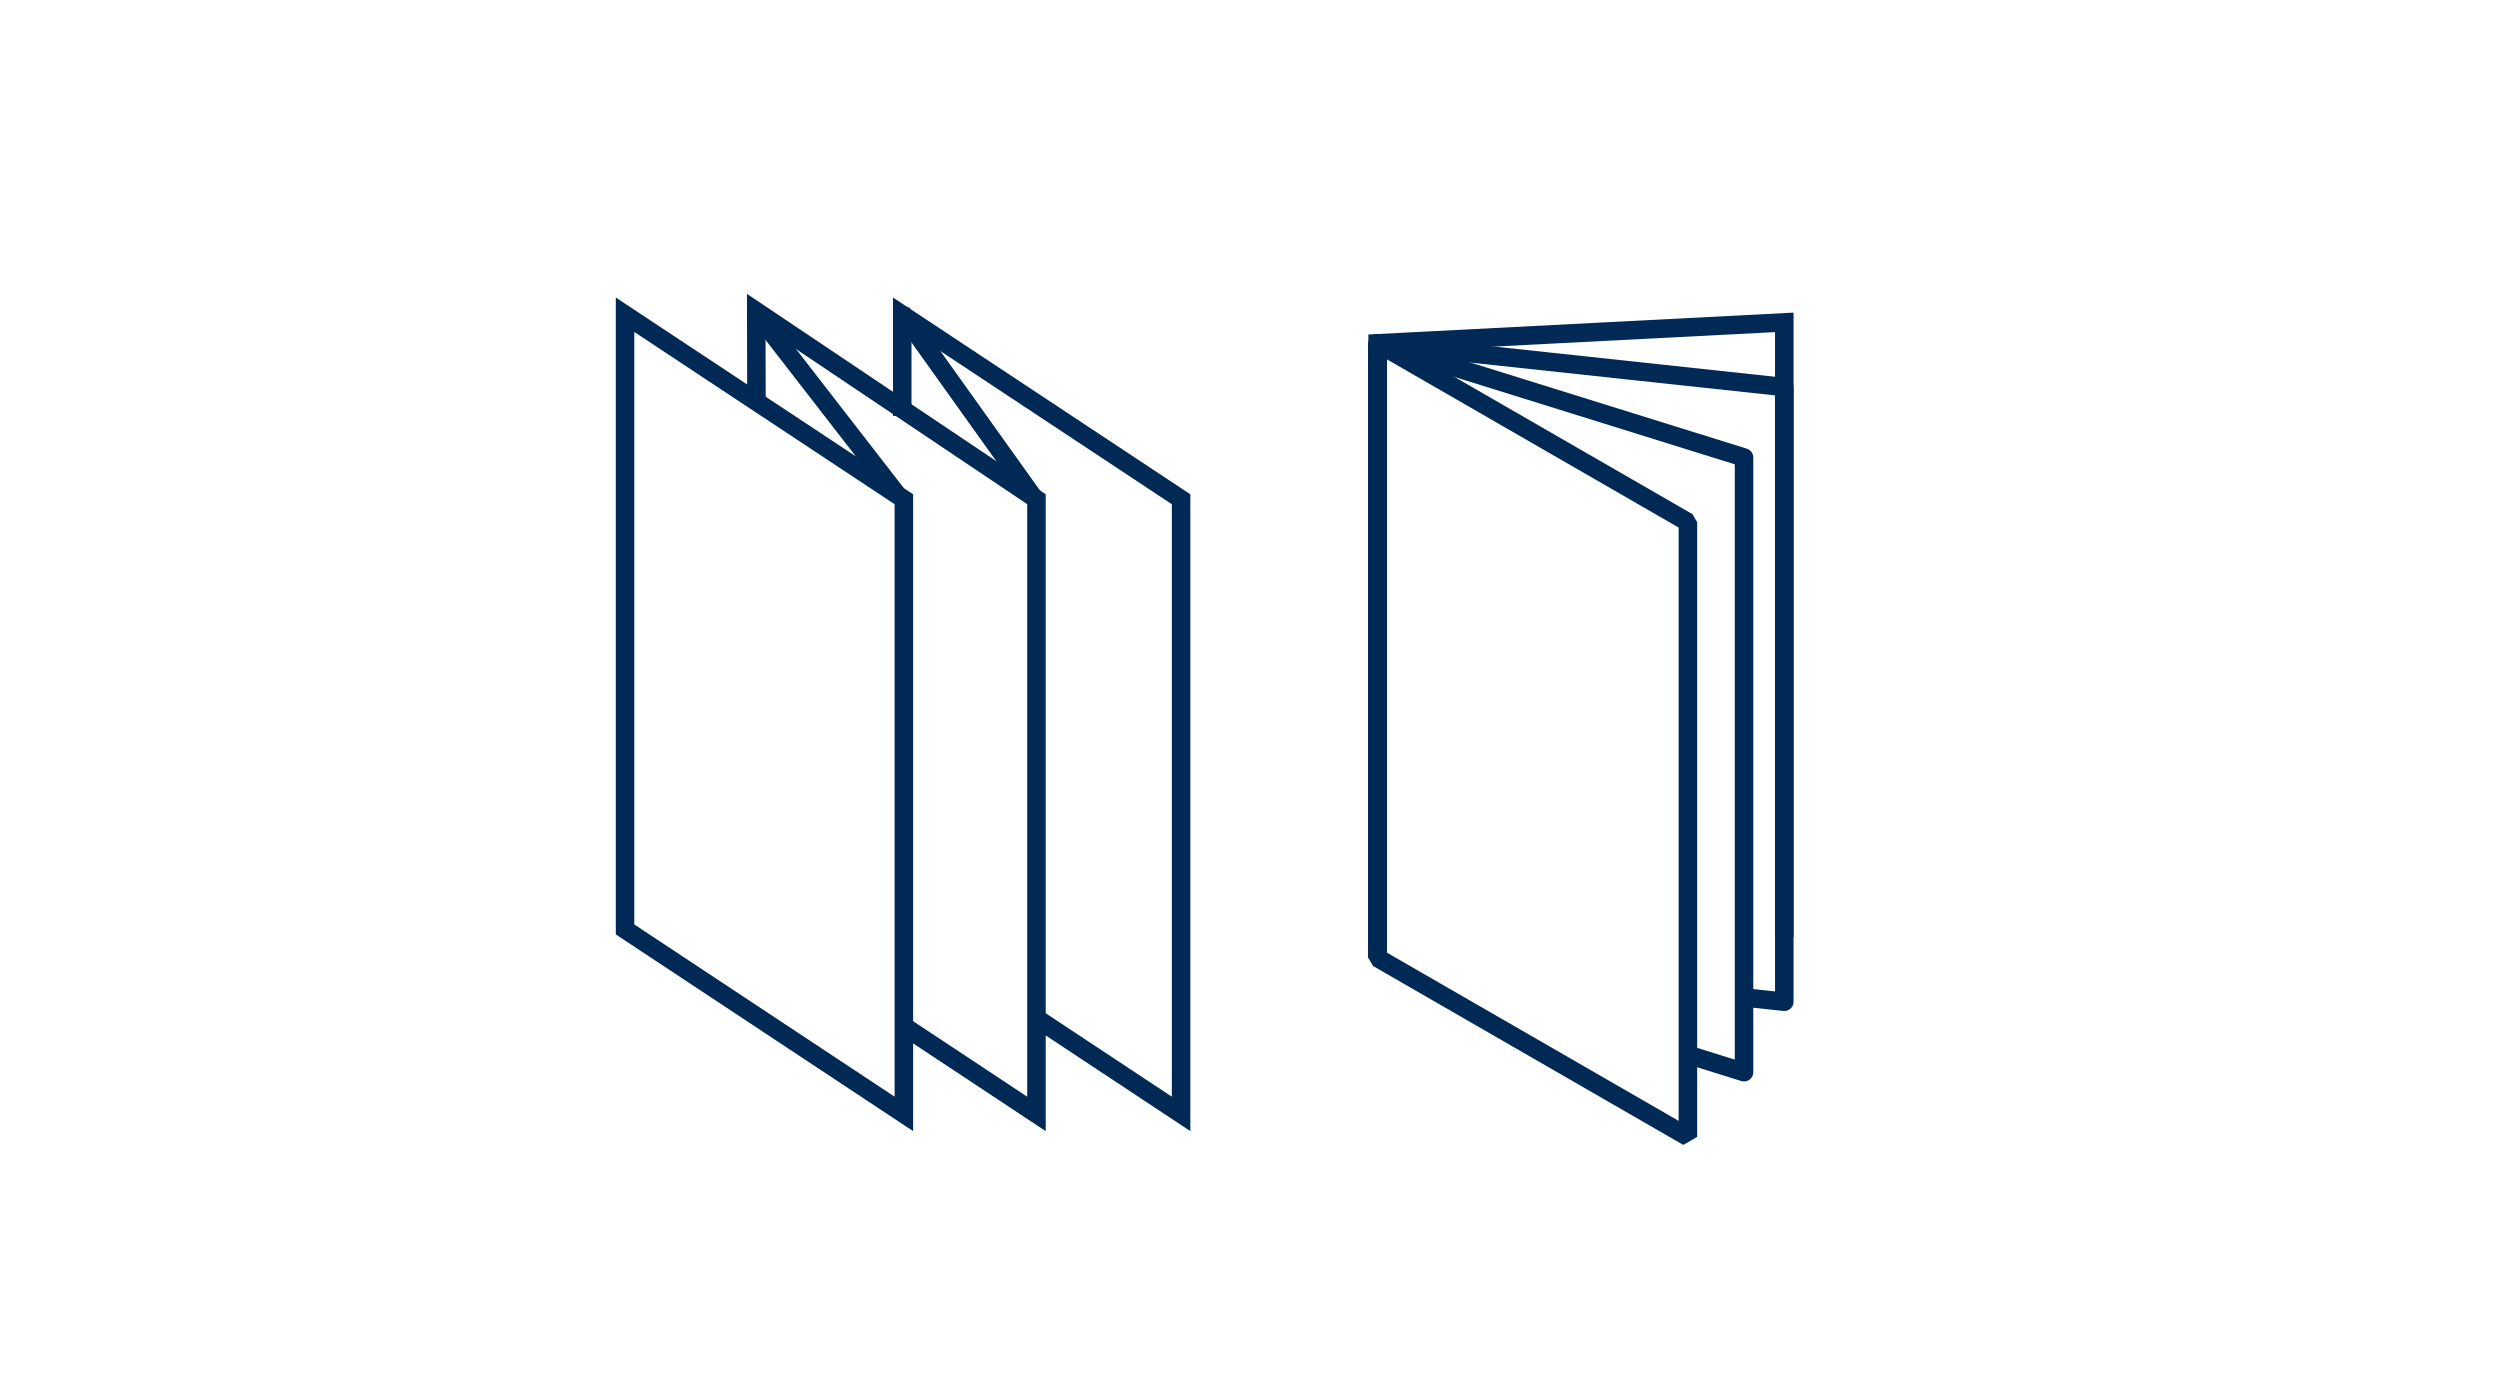 <?xml version="1.0" encoding="utf-8"?>
<!-- Generator: Adobe Illustrator 16.0.0, SVG Export Plug-In . SVG Version: 6.00 Build 0)  -->
<!DOCTYPE svg PUBLIC "-//W3C//DTD SVG 1.1//EN" "http://www.w3.org/Graphics/SVG/1.1/DTD/svg11.dtd">
<svg version="1.1" id="Ebene_1" xmlns="http://www.w3.org/2000/svg" xmlns:xlink="http://www.w3.org/1999/xlink" x="0px" y="0px"
	 width="270px" height="150px" viewBox="0 0 270 150" enable-background="new 0 0 270 150" xml:space="preserve">
<path fill="none" stroke="#002A55" stroke-width="2" stroke-miterlimit="10" d="M97.443,100.379"/>
<polyline fill="none" stroke="#002A55" stroke-width="2" stroke-miterlimit="10" points="97.443,44.919 97.443,33.993 
	127.557,53.919 127.557,120.302 111.938,109.969 "/>
<polyline fill="none" stroke="#002A55" stroke-width="2" stroke-miterlimit="10" points="81.697,43.167 81.674,33.612 
	111.937,53.919 111.937,120.302 97.619,110.829 "/>
<polygon fill="none" stroke="#002A55" stroke-width="2" stroke-miterlimit="10" points="67.505,33.993 97.618,53.919 
	97.618,120.302 67.505,100.379 "/>
<line fill="none" stroke="#002A55" stroke-width="2" stroke-miterlimit="10" x1="97.356" y1="33.744" x2="111.675" y2="53.791"/>
<line fill="none" stroke="#002A55" stroke-width="2" stroke-miterlimit="10" x1="81.576" y1="33.659" x2="96.837" y2="53.346"/>
<g>
	<polyline fill="none" stroke="#002A55" stroke-width="2" stroke-miterlimit="10" points="148.784,103.46 148.784,37.077 
		192.704,34.816 192.704,101.201 	"/>
	<polyline fill="none" stroke="#002A55" stroke-width="2" stroke-linejoin="round" stroke-miterlimit="10" points="148.784,103.46 
		148.784,37.077 192.704,41.803 192.704,108.188 188.357,107.72 	"/>
	<polyline fill="none" stroke="#002A55" stroke-width="2" stroke-linejoin="round" stroke-miterlimit="10" points="148.784,103.46 
		148.784,37.077 188.356,49.411 188.356,115.797 182.292,113.906 	"/>
	<polygon fill="none" stroke="#002A55" stroke-width="2" stroke-linejoin="bevel" stroke-miterlimit="10" points="182.294,122.784 
		148.784,103.46 148.784,37.077 182.294,56.398 	"/>
</g>
</svg>
